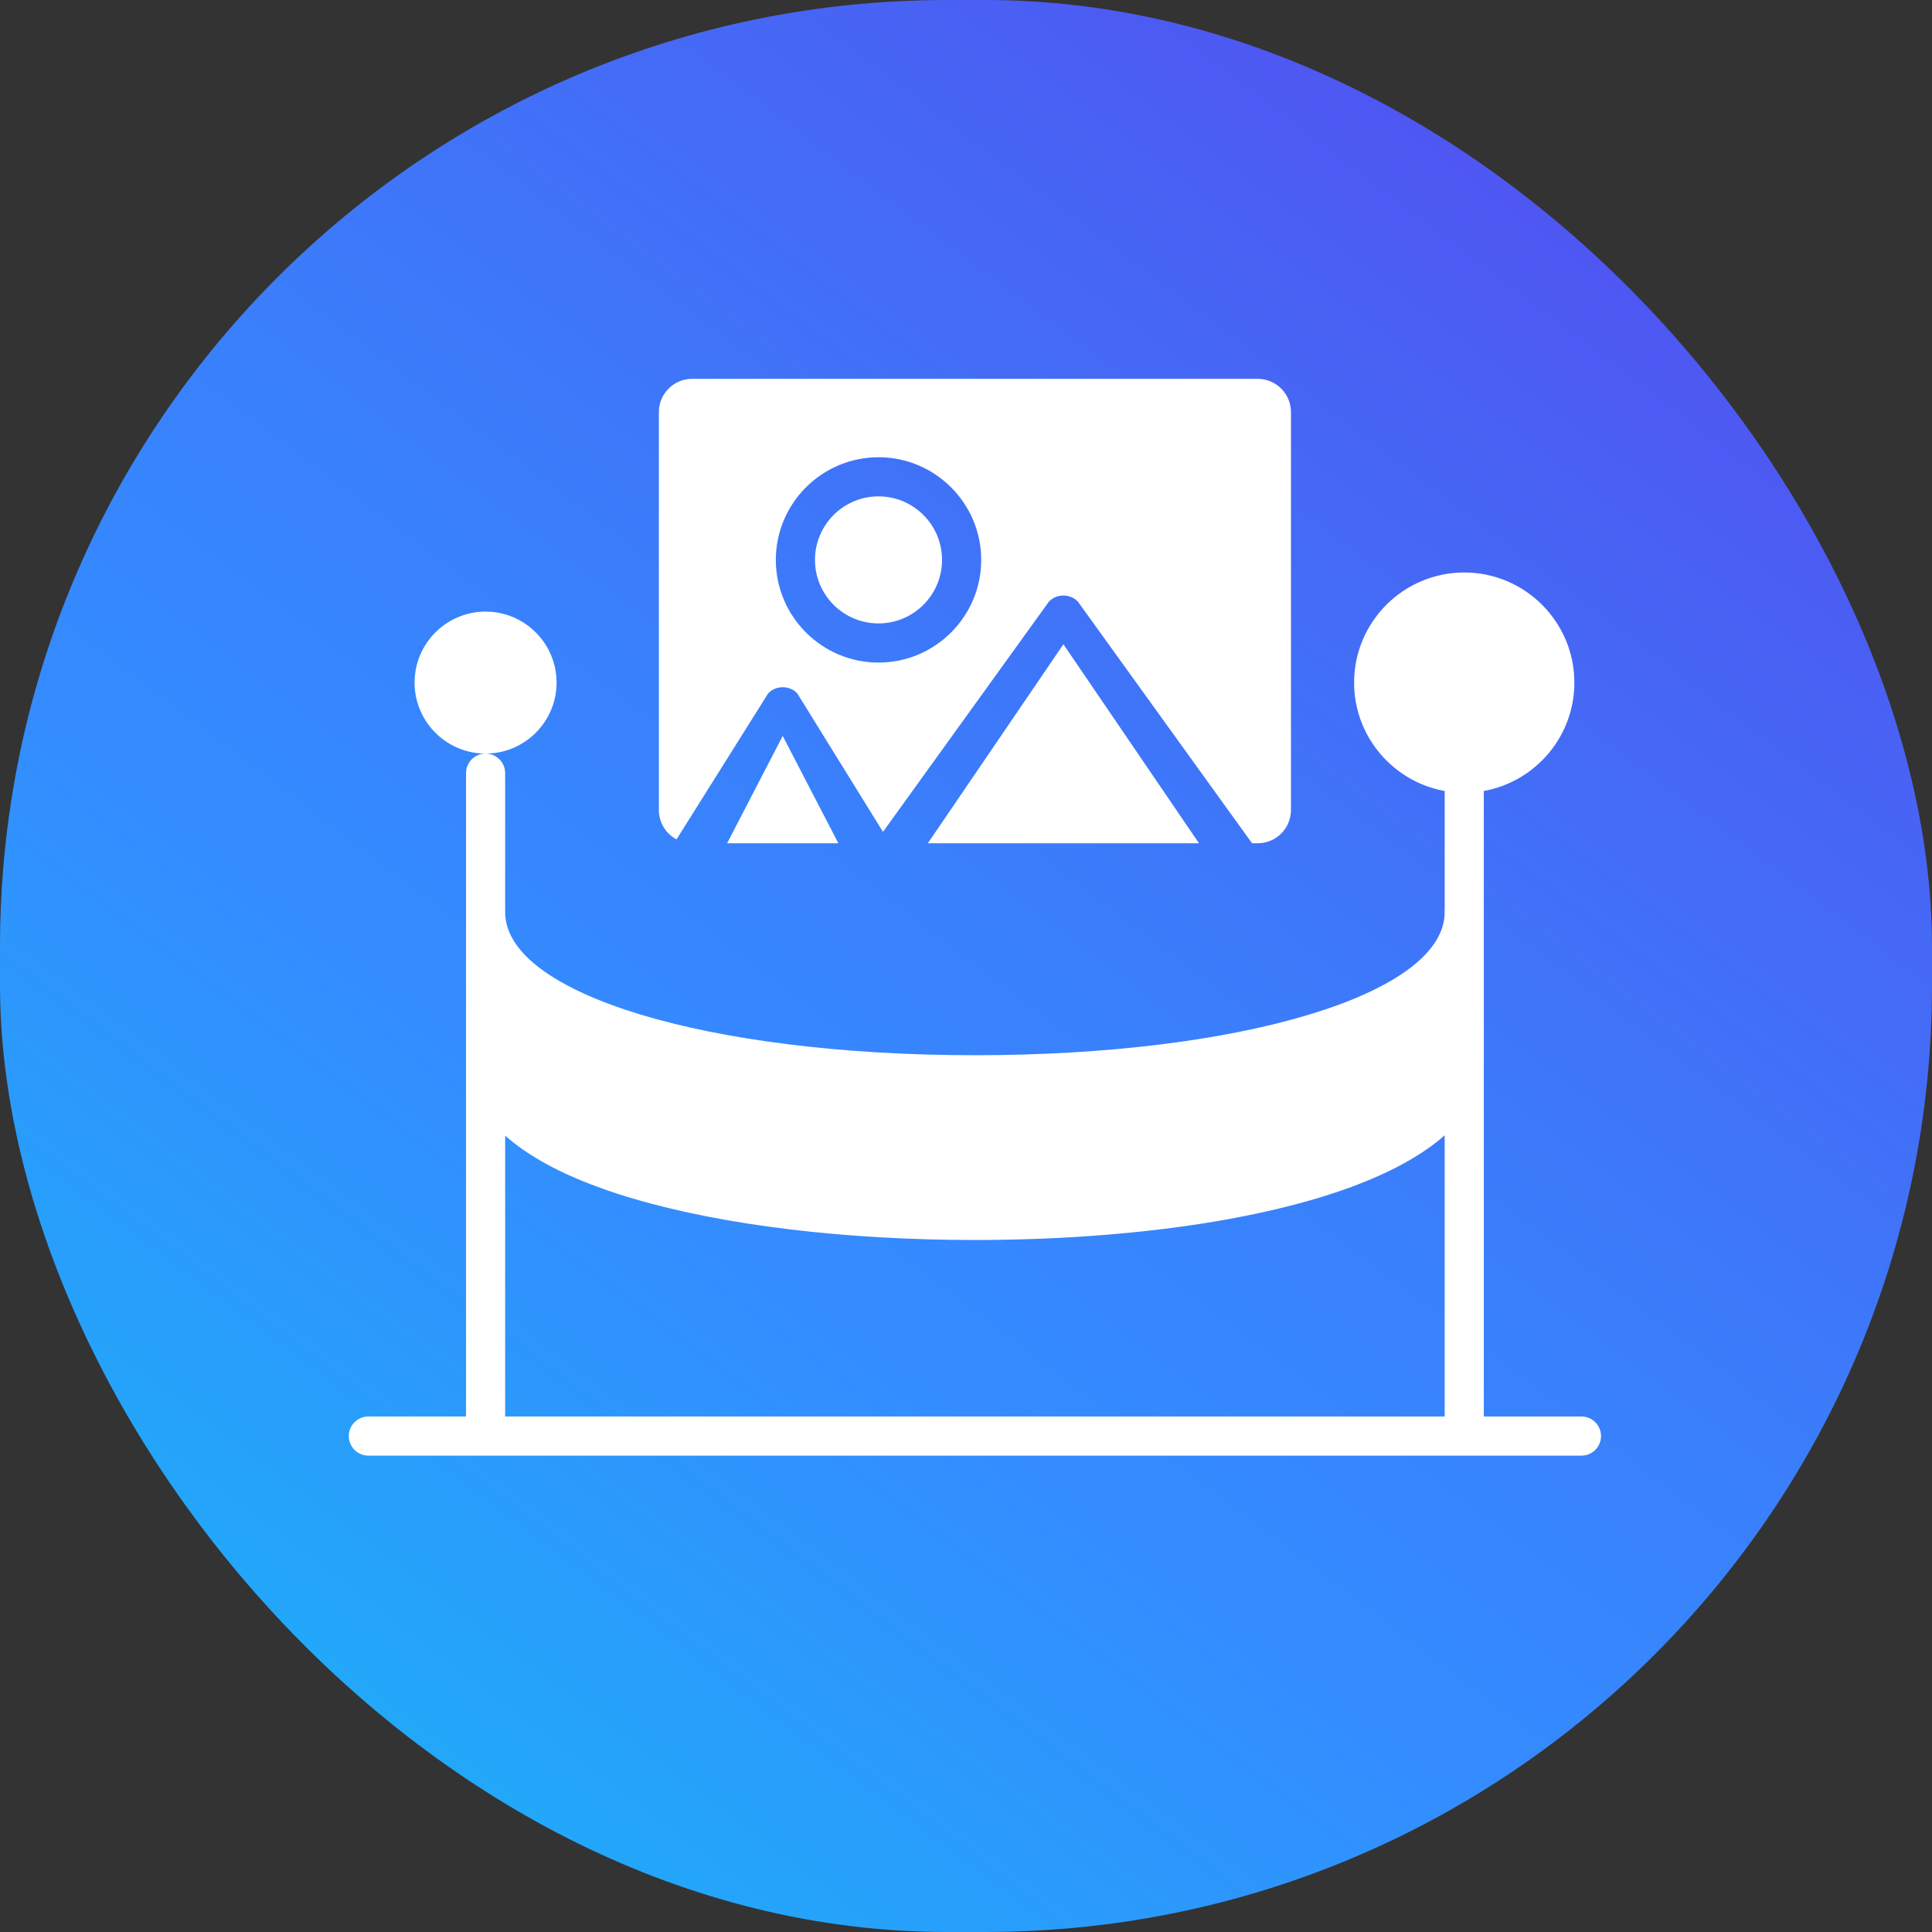 <svg width="60" height="60" viewBox="0 0 60 60" fill="none" xmlns="http://www.w3.org/2000/svg">
<rect x="0" y="0" width="60" height="60" fill="#333333" stroke="none"/>
<rect width="60" height="60" rx="29.412" fill="url(#paint0_linear_8012_63)"/>
<path fill-rule="evenodd" clip-rule="evenodd" d="M49.114 45.206H45.473H15.08H11.44C11.104 45.206 10.832 44.934 10.832 44.598C10.832 44.263 11.104 43.991 11.44 43.991H14.473V24.011C14.473 23.675 14.744 23.403 15.08 23.403C16.296 23.403 17.285 22.414 17.285 21.199C17.285 19.983 16.296 18.994 15.08 18.994C13.864 18.994 12.875 19.983 12.875 21.199C12.875 22.414 13.864 23.403 15.08 23.403C15.416 23.403 15.688 23.675 15.688 24.011V28.302V28.302L15.688 28.324V28.331C15.692 30.862 21.962 32.771 30.277 32.771C38.491 32.771 44.711 30.908 44.862 28.422V28.33V28.329V28.328V28.327V28.326V28.325V28.324L44.862 28.323V28.322V28.32V28.319V28.318V28.318L44.862 28.317V28.316V28.315V28.314L44.862 28.313V28.312L44.862 28.311V28.309V28.308L44.862 28.307V28.306L44.862 28.305V28.305V28.304L44.862 28.303V28.302L44.862 28.301L44.863 28.3V28.299L44.863 28.297V28.296L44.863 28.295L44.863 28.294L44.863 28.293V28.293V28.292L44.863 28.291L44.863 28.29L44.863 28.289V28.288L44.863 28.287L44.863 28.286L44.864 28.285L44.864 28.283L44.864 28.282L44.864 28.281V28.28L44.864 28.28L44.864 28.279L44.864 28.278L44.864 28.277L44.864 28.276L44.864 28.275L44.864 28.274L44.864 28.273L44.865 28.271L44.865 28.27L44.865 28.269L44.865 28.268V28.268L44.865 28.267L44.865 28.266L44.865 28.265L44.865 28.264L44.865 28.263L44.866 28.262L44.866 28.261V24.564C44.841 24.56 44.816 24.555 44.791 24.55L44.785 24.549L44.765 24.544L44.709 24.532L44.679 24.525L44.632 24.514L44.596 24.504L44.554 24.493L44.52 24.483L44.476 24.47L44.445 24.46L44.397 24.445L44.368 24.435L44.324 24.419L44.291 24.408L44.235 24.386L44.221 24.381L44.217 24.379C44.194 24.37 44.171 24.361 44.148 24.351L44.1 24.33L44.078 24.321L44.038 24.302L44.001 24.285L43.975 24.273L43.931 24.25L43.9 24.235L43.863 24.215L43.829 24.197L43.791 24.175L43.764 24.16L43.723 24.136L43.695 24.119L43.642 24.085L43.631 24.079L43.627 24.076C43.607 24.063 43.586 24.05 43.566 24.036L43.562 24.034L43.55 24.025L43.499 23.99L43.48 23.976L43.435 23.943L43.414 23.927L43.374 23.896L43.348 23.876L43.315 23.849L43.286 23.825L43.257 23.801L43.225 23.773L43.194 23.746L43.171 23.725L43.126 23.683L43.115 23.673L43.111 23.669L43.059 23.618L43.056 23.616L43.048 23.607L43.001 23.56L42.987 23.544L42.949 23.504L42.929 23.482L42.898 23.446L42.873 23.418L42.849 23.389L42.825 23.36L42.799 23.328L42.775 23.298L42.748 23.262L42.73 23.238L42.695 23.19L42.685 23.177L42.681 23.172L42.639 23.111L42.638 23.109L42.636 23.105L42.595 23.044L42.584 23.026L42.553 22.976L42.541 22.958L42.512 22.909L42.499 22.886L42.474 22.84L42.46 22.816L42.435 22.767L42.424 22.747L42.398 22.694L42.389 22.675L42.362 22.618L42.356 22.605L42.353 22.598L42.323 22.53L42.322 22.529L42.313 22.507L42.293 22.457L42.281 22.426L42.265 22.383L42.252 22.349L42.238 22.308L42.228 22.277L42.211 22.227L42.203 22.202L42.188 22.151L42.18 22.122L42.167 22.075L42.159 22.045L42.146 21.99L42.14 21.966L42.139 21.962C42.133 21.937 42.128 21.913 42.123 21.888L42.123 21.887C42.118 21.863 42.113 21.838 42.108 21.813L42.108 21.81L42.102 21.773L42.094 21.729L42.089 21.692L42.083 21.649L42.078 21.61L42.073 21.567L42.069 21.532L42.065 21.481L42.062 21.449L42.059 21.39L42.057 21.369L42.055 21.312L42.054 21.28C42.053 21.253 42.053 21.226 42.053 21.199C42.053 19.313 43.587 17.779 45.473 17.779C47.359 17.779 48.893 19.313 48.893 21.199C48.893 21.226 48.893 21.253 48.892 21.28L48.891 21.312L48.889 21.369L48.888 21.391L48.884 21.449L48.882 21.482L48.877 21.531L48.873 21.567L48.868 21.611L48.864 21.649L48.858 21.692L48.852 21.728L48.842 21.788L48.839 21.806C48.834 21.832 48.83 21.858 48.824 21.884L48.824 21.887L48.824 21.888C48.818 21.914 48.812 21.94 48.806 21.967L48.801 21.987L48.787 22.045L48.779 22.075L48.767 22.122L48.758 22.152L48.744 22.2L48.733 22.233L48.721 22.271L48.708 22.309L48.693 22.352L48.682 22.381L48.659 22.444L48.655 22.453C48.645 22.478 48.635 22.503 48.624 22.529L48.623 22.53C48.614 22.553 48.604 22.576 48.594 22.598L48.593 22.601L48.581 22.625L48.558 22.675L48.548 22.695L48.523 22.745L48.509 22.772L48.488 22.812L48.47 22.845L48.45 22.881L48.432 22.912L48.407 22.955L48.394 22.977L48.362 23.027L48.351 23.044C48.338 23.065 48.325 23.085 48.311 23.105L48.308 23.109L48.307 23.112L48.265 23.172L48.265 23.172L48.24 23.206L48.218 23.236L48.194 23.267L48.172 23.298L48.148 23.328L48.122 23.36L48.097 23.39L48.076 23.415L48.046 23.45L48.02 23.479L47.997 23.505L47.966 23.538L47.943 23.562L47.9 23.606L47.89 23.616L47.888 23.618C47.871 23.635 47.853 23.652 47.836 23.669L47.836 23.669L47.805 23.698L47.778 23.723L47.751 23.747L47.72 23.775L47.69 23.8L47.661 23.825L47.63 23.851L47.604 23.872L47.565 23.903L47.548 23.915L47.505 23.948L47.48 23.966L47.445 23.991L47.414 24.013L47.38 24.036C47.36 24.05 47.34 24.063 47.319 24.076L47.289 24.095L47.252 24.119L47.216 24.14L47.187 24.157L47.154 24.176L47.114 24.198L47.085 24.214L47.045 24.235L47.016 24.25L46.976 24.27L46.942 24.287L46.91 24.302L46.87 24.32L46.84 24.333L46.798 24.351C46.776 24.361 46.753 24.37 46.73 24.379L46.672 24.401L46.659 24.407L46.616 24.422L46.58 24.434L46.538 24.448L46.511 24.457L46.462 24.473L46.434 24.481L46.389 24.494L46.351 24.504L46.316 24.513L46.264 24.526L46.239 24.532L46.176 24.546L46.162 24.549L46.156 24.55C46.131 24.555 46.106 24.56 46.081 24.564V43.991H49.114C49.449 43.991 49.721 44.263 49.721 44.598C49.721 44.934 49.449 45.206 49.114 45.206ZM44.427 35.608C44.404 35.624 44.382 35.641 44.359 35.657C44.309 35.693 44.258 35.728 44.206 35.762L44.144 35.803C44.107 35.827 44.069 35.852 44.031 35.875L43.961 35.919C43.924 35.942 43.886 35.965 43.847 35.987L43.779 36.028C43.721 36.061 43.662 36.095 43.602 36.127L43.544 36.159C43.499 36.183 43.454 36.207 43.408 36.231L43.329 36.272L43.207 36.333L43.124 36.373C43.073 36.398 43.02 36.423 42.968 36.447L42.878 36.488C42.826 36.512 42.773 36.535 42.721 36.559L42.627 36.599C42.583 36.617 42.539 36.636 42.494 36.655L42.408 36.69C42.356 36.711 42.304 36.732 42.251 36.753L42.179 36.781C42.109 36.808 42.039 36.835 41.968 36.861L41.859 36.9L41.729 36.947L41.627 36.982C41.572 37.001 41.517 37.02 41.461 37.038L41.385 37.063C41.305 37.09 41.225 37.116 41.144 37.141L41.075 37.162C41.015 37.181 40.955 37.199 40.895 37.217L40.789 37.248L40.629 37.294L40.532 37.321C40.448 37.345 40.362 37.368 40.276 37.391L40.233 37.403C40.158 37.422 40.082 37.442 40.006 37.461L39.917 37.483C39.856 37.498 39.795 37.514 39.733 37.528L39.631 37.553C39.562 37.569 39.492 37.586 39.422 37.601L39.307 37.627C39.234 37.644 39.16 37.66 39.086 37.676L38.981 37.698L38.801 37.735L38.684 37.759L38.489 37.797L38.397 37.815C38.305 37.833 38.212 37.85 38.119 37.867L38.016 37.885C37.951 37.896 37.887 37.908 37.822 37.919L37.7 37.939L37.511 37.97L37.403 37.988C37.309 38.003 37.214 38.017 37.118 38.032L37.004 38.048L36.813 38.076L36.685 38.094L36.474 38.122L36.387 38.134C36.282 38.147 36.178 38.161 36.072 38.173L36.026 38.179C35.937 38.19 35.848 38.2 35.758 38.21L35.652 38.222L35.436 38.246L35.327 38.257C35.236 38.267 35.145 38.276 35.053 38.285L35.012 38.289H35.011L34.972 38.292C34.879 38.301 34.785 38.31 34.691 38.318L34.599 38.326C34.513 38.334 34.426 38.341 34.34 38.348L34.269 38.354C34.176 38.361 34.081 38.368 33.987 38.375L33.939 38.379L33.917 38.381C33.811 38.388 33.705 38.395 33.598 38.402L33.528 38.407L33.261 38.423L33.168 38.428C33.079 38.433 32.989 38.438 32.9 38.443L32.835 38.446C32.722 38.452 32.609 38.457 32.495 38.462L32.44 38.464L32.173 38.474L32.061 38.478C31.976 38.481 31.89 38.484 31.804 38.486L31.726 38.489C31.619 38.492 31.512 38.494 31.404 38.497L31.382 38.497L31.349 38.498C31.251 38.5 31.152 38.501 31.054 38.503L30.957 38.504L30.706 38.507L30.612 38.508C30.5 38.508 30.388 38.509 30.277 38.509C26.239 38.509 22.468 38.052 19.657 37.222C19.59 37.202 19.525 37.182 19.46 37.163L19.458 37.162C19.394 37.142 19.33 37.123 19.267 37.102L19.266 37.102C19.203 37.082 19.142 37.062 19.082 37.042L19.076 37.04C19.019 37.021 18.962 37.002 18.907 36.983L18.895 36.979L18.879 36.974C18.824 36.955 18.77 36.936 18.717 36.917C18.601 36.876 18.488 36.834 18.378 36.792L18.367 36.788C18.318 36.769 18.269 36.75 18.22 36.73L18.2 36.722C18.153 36.703 18.107 36.685 18.061 36.666L18.049 36.661L18.034 36.655C17.986 36.635 17.939 36.615 17.893 36.595C17.846 36.575 17.8 36.555 17.755 36.535L17.741 36.529L17.727 36.523C17.684 36.504 17.641 36.484 17.599 36.465L17.588 36.46C17.545 36.44 17.502 36.42 17.46 36.4L17.443 36.391L17.334 36.339L17.302 36.323C17.265 36.304 17.228 36.286 17.192 36.267L17.177 36.26H17.177L17.161 36.251L17.059 36.198L17.047 36.191L17.031 36.183C16.997 36.164 16.963 36.146 16.93 36.127L16.909 36.116C16.877 36.098 16.845 36.08 16.813 36.062L16.784 36.045L16.692 35.991L16.671 35.978C16.64 35.96 16.61 35.942 16.58 35.923L16.55 35.905L16.463 35.849L16.436 35.832L16.353 35.777L16.337 35.767L16.257 35.712L16.226 35.691L16.164 35.646L16.131 35.622C16.104 35.603 16.078 35.584 16.052 35.564L16.046 35.56L16.046 35.559L16.039 35.554L15.966 35.498L15.938 35.476L15.872 35.423L15.85 35.405L15.789 35.354L15.768 35.336L15.714 35.289L15.688 35.266V43.991H44.866V35.258C44.823 35.295 44.779 35.333 44.734 35.37C44.714 35.387 44.694 35.403 44.673 35.42C44.645 35.443 44.616 35.466 44.586 35.488L44.515 35.543C44.486 35.565 44.457 35.586 44.427 35.608ZM39.059 26.189H38.884L33.479 18.69C33.249 18.431 32.802 18.431 32.571 18.69L27.422 25.834L24.762 21.537C24.532 21.278 24.085 21.278 23.854 21.537L21.01 26.068C20.684 25.894 20.462 25.551 20.462 25.156V12.798C20.462 12.228 20.925 11.765 21.495 11.765H39.059C39.628 11.765 40.092 12.228 40.092 12.798V25.156C40.092 25.726 39.628 26.189 39.059 26.189ZM27.283 20.577C25.525 20.577 24.094 19.146 24.094 17.389C24.094 15.631 25.525 14.2 27.283 14.2C29.041 14.2 30.472 15.63 30.472 17.389C30.472 19.147 29.041 20.577 27.283 20.577ZM27.283 15.415C26.195 15.415 25.31 16.3 25.31 17.389C25.31 18.477 26.195 19.361 27.283 19.361C28.371 19.361 29.256 18.476 29.256 17.389C29.256 16.3 28.371 15.415 27.283 15.415ZM26.036 26.189H22.581L24.308 22.855L26.036 26.189ZM37.236 26.189H28.815L33.025 20.008L37.236 26.189Z" fill="white"/>
<defs>
<linearGradient id="paint0_linear_8012_63" x1="-11.476" y1="78.775" x2="59.467" y2="-15.123" gradientUnits="userSpaceOnUse">
<stop stop-color="#00DAEE"/>
<stop offset="0.45" stop-color="#348CFF"/>
<stop offset="0.55" stop-color="#3981FC"/>
<stop offset="0.72" stop-color="#4765F5"/>
<stop offset="0.95" stop-color="#5F38EA"/>
<stop offset="1" stop-color="#652DE8"/>
</linearGradient>
</defs>
</svg>
